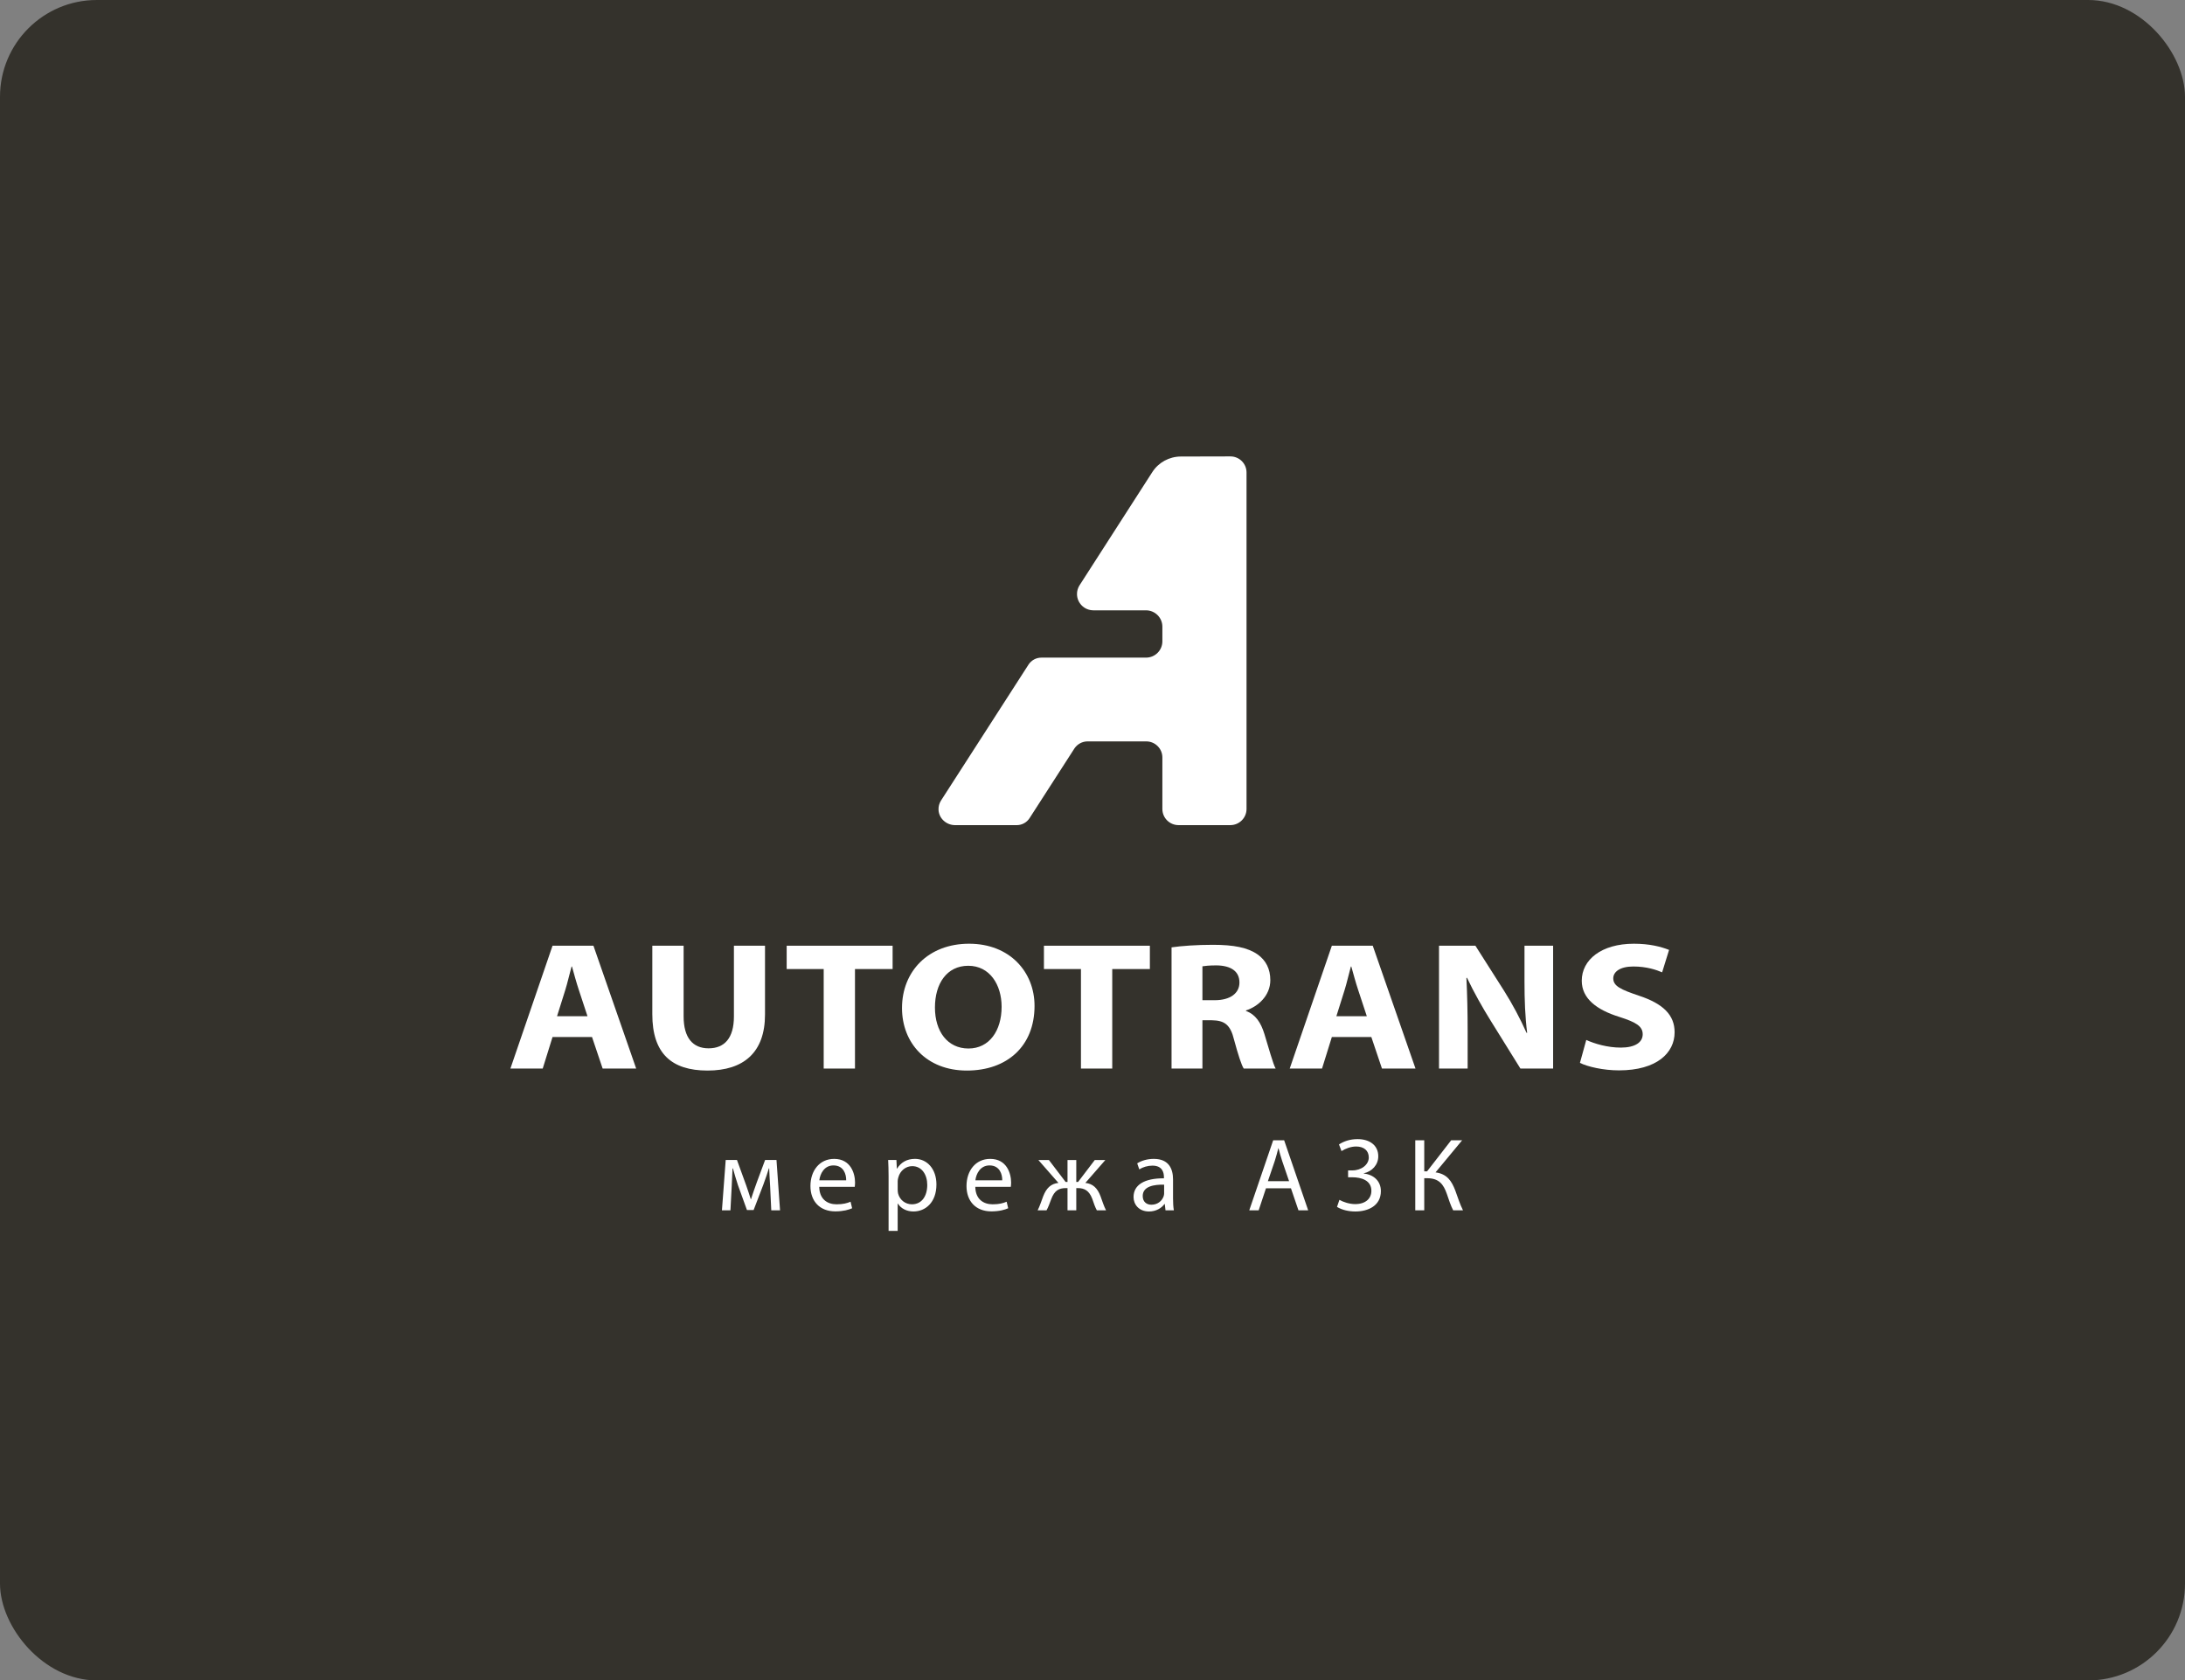 <svg width="316" height="243" viewBox="0 0 316 243" fill="none" xmlns="http://www.w3.org/2000/svg">
<rect x="0" y="0" width="316" height="243" fill="#808080" stroke="none"/>
<rect width="316" height="243" rx="14" fill="#34322C"/>
<g clip-path="url(#clip0_747_1224)">
<path fill-rule="evenodd" clip-rule="evenodd" d="M177.942 66C177.924 66 170.772 66.017 170.772 66.017C169.108 66.022 167.561 66.864 166.658 68.255L156.087 84.7C155.879 85.052 155.758 85.462 155.758 85.897C155.758 87.199 156.816 88.251 158.122 88.257C158.132 88.257 158.232 88.258 158.244 88.258H165.731C167.042 88.258 168.105 89.316 168.105 90.621V92.742C168.105 94.044 167.045 95.098 165.738 95.098H150.603C149.848 95.098 149.148 95.481 148.742 96.113L136.083 115.777C135.838 116.168 135.706 116.635 135.733 117.134C135.804 118.375 136.886 119.322 138.135 119.322H147.039C147.792 119.322 148.494 118.939 148.9 118.307C148.9 118.307 155.403 108.204 155.412 108.193C155.829 107.607 156.497 107.221 157.271 107.211H165.767C167.059 107.211 168.105 108.252 168.105 109.536V116.988C168.105 118.276 169.154 119.32 170.448 119.32H177.926C179.224 119.32 180.276 118.274 180.276 116.983V68.32C180.276 67.037 179.232 66 177.943 66H177.942Z" fill="white"/>
<path fill-rule="evenodd" clip-rule="evenodd" d="M84.966 146.957L83.724 143.188C83.369 142.134 83.014 140.817 82.719 139.762H82.661C82.364 140.817 82.07 142.161 81.744 143.188L80.56 146.957H84.968H84.966ZM79.909 149.961L78.489 154.521H73.816L79.909 136.758H85.824L92.006 154.521H87.156L85.619 149.961H79.911H79.909Z" fill="white"/>
<path fill-rule="evenodd" clip-rule="evenodd" d="M98.867 136.758V146.983C98.867 150.04 100.168 151.595 102.475 151.595C104.782 151.595 106.141 150.119 106.141 146.983V136.758H110.637V146.721C110.637 152.202 107.532 154.811 102.325 154.811C97.118 154.811 94.339 152.335 94.339 146.667V136.758H98.864H98.867Z" fill="white"/>
<path fill-rule="evenodd" clip-rule="evenodd" d="M119.125 140.131H113.771V136.758H129.092V140.131H123.649V154.521H119.125V140.131Z" fill="white"/>
<path fill-rule="evenodd" clip-rule="evenodd" d="M135.214 145.692C135.214 149.171 137.048 151.621 140.065 151.621C143.082 151.621 144.856 149.039 144.856 145.587C144.856 142.398 143.14 139.658 140.035 139.658C136.93 139.658 135.214 142.24 135.214 145.692ZM149.617 145.455C149.617 151.28 145.654 154.811 139.827 154.811C134 154.811 130.45 150.831 130.45 145.771C130.45 140.449 134.267 136.469 140.152 136.469C146.038 136.469 149.617 140.553 149.617 145.455Z" fill="white"/>
<path fill-rule="evenodd" clip-rule="evenodd" d="M156.33 140.131H150.977V136.758H166.298V140.131H160.855V154.521H156.33V140.131Z" fill="white"/>
<path fill-rule="evenodd" clip-rule="evenodd" d="M173.898 144.637H175.672C177.919 144.637 179.251 143.636 179.251 142.081C179.251 140.447 178.009 139.629 175.938 139.603C174.844 139.603 174.222 139.682 173.898 139.735V144.637ZM169.432 136.995C170.881 136.784 173.04 136.626 175.436 136.626C178.395 136.626 180.464 137.021 181.884 138.024C183.068 138.866 183.717 140.106 183.717 141.74C183.717 144.006 181.913 145.562 180.197 146.116V146.194C181.587 146.695 182.356 147.882 182.859 149.514C183.479 151.517 184.101 153.837 184.486 154.521H179.871C179.547 154.02 179.074 152.57 178.481 150.383C177.948 148.17 177.092 147.564 175.257 147.537H173.898V154.521H169.432V136.995Z" fill="white"/>
<path fill-rule="evenodd" clip-rule="evenodd" d="M197.675 146.957L196.432 143.188C196.078 142.134 195.723 140.817 195.428 139.762H195.369C195.073 140.817 194.777 142.161 194.453 143.188L193.269 146.957H197.676H197.675ZM192.616 149.961L191.196 154.521H186.523L192.616 136.758H198.531L204.713 154.521H199.863L198.326 149.961H192.618H192.616Z" fill="white"/>
<path fill-rule="evenodd" clip-rule="evenodd" d="M208.113 154.521V136.759H213.377L217.517 143.268C218.701 145.14 219.883 147.352 220.771 149.355H220.86C220.564 147.009 220.476 144.612 220.476 141.949V136.757H224.616V154.519H219.885L215.626 147.667C214.442 145.769 213.141 143.477 212.164 141.395L212.076 141.423C212.193 143.768 212.254 146.272 212.254 149.169V154.519H208.113V154.521Z" fill="white"/>
<path fill-rule="evenodd" clip-rule="evenodd" d="M229.407 150.383C230.62 150.937 232.483 151.491 234.406 151.491C236.477 151.491 237.571 150.726 237.571 149.567C237.571 148.408 236.625 147.827 234.23 147.064C230.917 146.036 228.758 144.402 228.758 141.82C228.758 138.788 231.597 136.47 236.299 136.47C238.546 136.47 240.204 136.892 241.386 137.365L240.381 140.606C239.583 140.263 238.162 139.762 236.212 139.762C234.261 139.762 233.313 140.553 233.313 141.475C233.313 142.609 234.437 143.109 237.011 143.979C240.531 145.138 242.187 146.772 242.187 149.276C242.187 152.254 239.613 154.783 234.142 154.783C231.864 154.783 229.618 154.257 228.494 153.703L229.411 150.381L229.407 150.383Z" fill="white"/>
<path fill-rule="evenodd" clip-rule="evenodd" d="M104.415 175.024H105.638L105.819 171.58C105.864 170.783 105.911 169.821 105.94 168.964H106C106.181 169.641 106.498 170.692 106.726 171.385L108.025 174.977H108.991L110.396 171.309C110.804 170.197 111 169.61 111.197 168.948H111.242C111.273 169.835 111.333 170.768 111.378 171.55L111.543 175.022H112.811L112.298 167.745H110.651L109.472 170.917C109.184 171.714 108.778 172.872 108.611 173.412H108.58C108.414 172.841 108.095 171.954 107.915 171.412L106.584 167.745H104.953L104.408 175.022L104.415 175.024ZM123.615 171.627C123.63 171.491 123.659 171.28 123.659 171.011C123.659 169.674 123.025 167.583 120.637 167.583C118.508 167.583 117.208 169.312 117.208 171.507C117.208 173.701 118.552 175.174 120.804 175.174C121.967 175.174 122.769 174.934 123.237 174.723L123.012 173.777C122.514 173.988 121.938 174.152 120.987 174.152C119.657 174.152 118.509 173.415 118.48 171.627H123.616H123.615ZM118.494 170.678C118.599 169.761 119.188 168.528 120.534 168.528C122.029 168.528 122.391 169.837 122.377 170.678H118.496H118.494ZM128.51 178H129.824V174.046H129.855C130.293 174.768 131.139 175.188 132.106 175.188C133.829 175.188 135.429 173.895 135.429 171.279C135.429 169.068 134.099 167.58 132.333 167.58C131.139 167.58 130.279 168.106 129.735 168.993H129.704L129.643 167.745H128.449C128.48 168.436 128.51 169.188 128.51 170.12V177.997V178ZM129.824 170.814C129.824 170.634 129.869 170.438 129.916 170.272C130.172 169.279 131.018 168.633 131.925 168.633C133.329 168.633 134.101 169.881 134.101 171.339C134.101 173.007 133.286 174.151 131.88 174.151C130.929 174.151 130.128 173.52 129.886 172.602C129.855 172.438 129.826 172.256 129.826 172.061V170.812L129.824 170.814ZM146.184 171.627C146.2 171.491 146.229 171.28 146.229 171.011C146.229 169.674 145.595 167.583 143.207 167.583C141.077 167.583 139.778 169.312 139.778 171.507C139.778 173.701 141.122 175.174 143.374 175.174C144.537 175.174 145.338 174.934 145.807 174.723L145.581 173.777C145.083 173.988 144.508 174.152 143.557 174.152C142.227 174.152 141.079 173.415 141.05 171.627H146.186H146.184ZM141.064 170.678C141.169 169.761 141.758 168.528 143.104 168.528C144.599 168.528 144.961 169.837 144.947 170.678H141.065H141.064ZM150.173 167.748L153.073 171.056C151.97 171.176 151.321 171.822 150.867 172.995C150.611 173.672 150.369 174.439 150.066 175.025H151.35C151.607 174.574 151.803 174.003 152.044 173.372C152.497 172.184 153.116 171.808 154.145 171.808H154.386V175.025H155.654V171.808H155.88C156.831 171.808 157.511 172.169 157.965 173.357C158.176 173.988 158.388 174.59 158.63 175.025H159.96C159.658 174.454 159.415 173.688 159.159 172.981C158.721 171.824 158.071 171.177 156.969 171.057L159.855 167.75H158.328L155.911 170.922H155.654V167.75H154.386V170.922H154.114L151.696 167.75H150.17L150.173 167.748ZM169.767 175.024C169.676 174.528 169.647 173.911 169.647 173.28V170.558C169.647 169.101 169.102 167.582 166.867 167.582C165.945 167.582 165.07 167.837 164.465 168.228L164.767 169.101C165.28 168.77 165.99 168.559 166.671 168.559C168.166 168.559 168.332 169.641 168.332 170.243V170.394C165.506 170.378 163.936 171.34 163.936 173.1C163.936 174.152 164.691 175.19 166.173 175.19C167.215 175.19 168.001 174.679 168.409 174.108H168.454L168.559 175.025H169.767V175.024ZM168.361 172.573C168.361 172.709 168.33 172.86 168.285 172.995C168.073 173.611 167.47 174.212 166.518 174.212C165.837 174.212 165.263 173.806 165.263 172.95C165.263 171.538 166.91 171.282 168.359 171.311V172.573H168.361ZM186.701 171.838L187.788 175.025H189.192L185.717 164.893H184.13L180.67 175.025H182.03L183.088 171.838H186.697H186.701ZM183.363 170.814L184.361 167.882C184.557 167.266 184.723 166.649 184.874 166.047H184.905C185.057 166.634 185.207 167.235 185.434 167.896L186.432 170.812H183.365L183.363 170.814ZM194.013 166.455C194.558 166.109 195.357 165.793 196.127 165.793C197.23 165.793 197.956 166.364 197.956 167.386C197.956 168.408 196.913 169.25 195.569 169.25H194.964V170.243H195.569C196.868 170.243 198.333 170.678 198.333 172.198C198.333 173.311 197.502 174.122 195.991 174.122C195.161 174.122 194.255 173.822 193.71 173.506L193.362 174.528C194.132 174.994 195.099 175.19 196.021 175.19C197.878 175.19 199.706 174.348 199.706 172.244C199.706 170.787 198.664 169.854 197.228 169.703V169.672C198.423 169.401 199.329 168.455 199.329 167.206C199.329 165.642 198.105 164.725 196.338 164.725C195.235 164.725 194.344 165.041 193.648 165.492L194.01 166.454L194.013 166.455ZM204.679 164.891V175.024H205.978V170.378H206.402C208.125 170.378 208.774 171.296 209.241 172.633C209.514 173.431 209.8 174.332 210.163 175.024H211.583C211.13 174.122 210.842 173.189 210.465 172.151C209.936 170.783 209.286 169.761 207.61 169.535L211.462 164.89H209.875L206.386 169.386H205.978V164.89H204.679V164.891Z" fill="white"/>
</g>
<defs>
<clipPath id="clip0_747_1224">
<rect width="220" height="112" fill="white" transform="translate(48 66)"/>
</clipPath>
</defs>
</svg>
